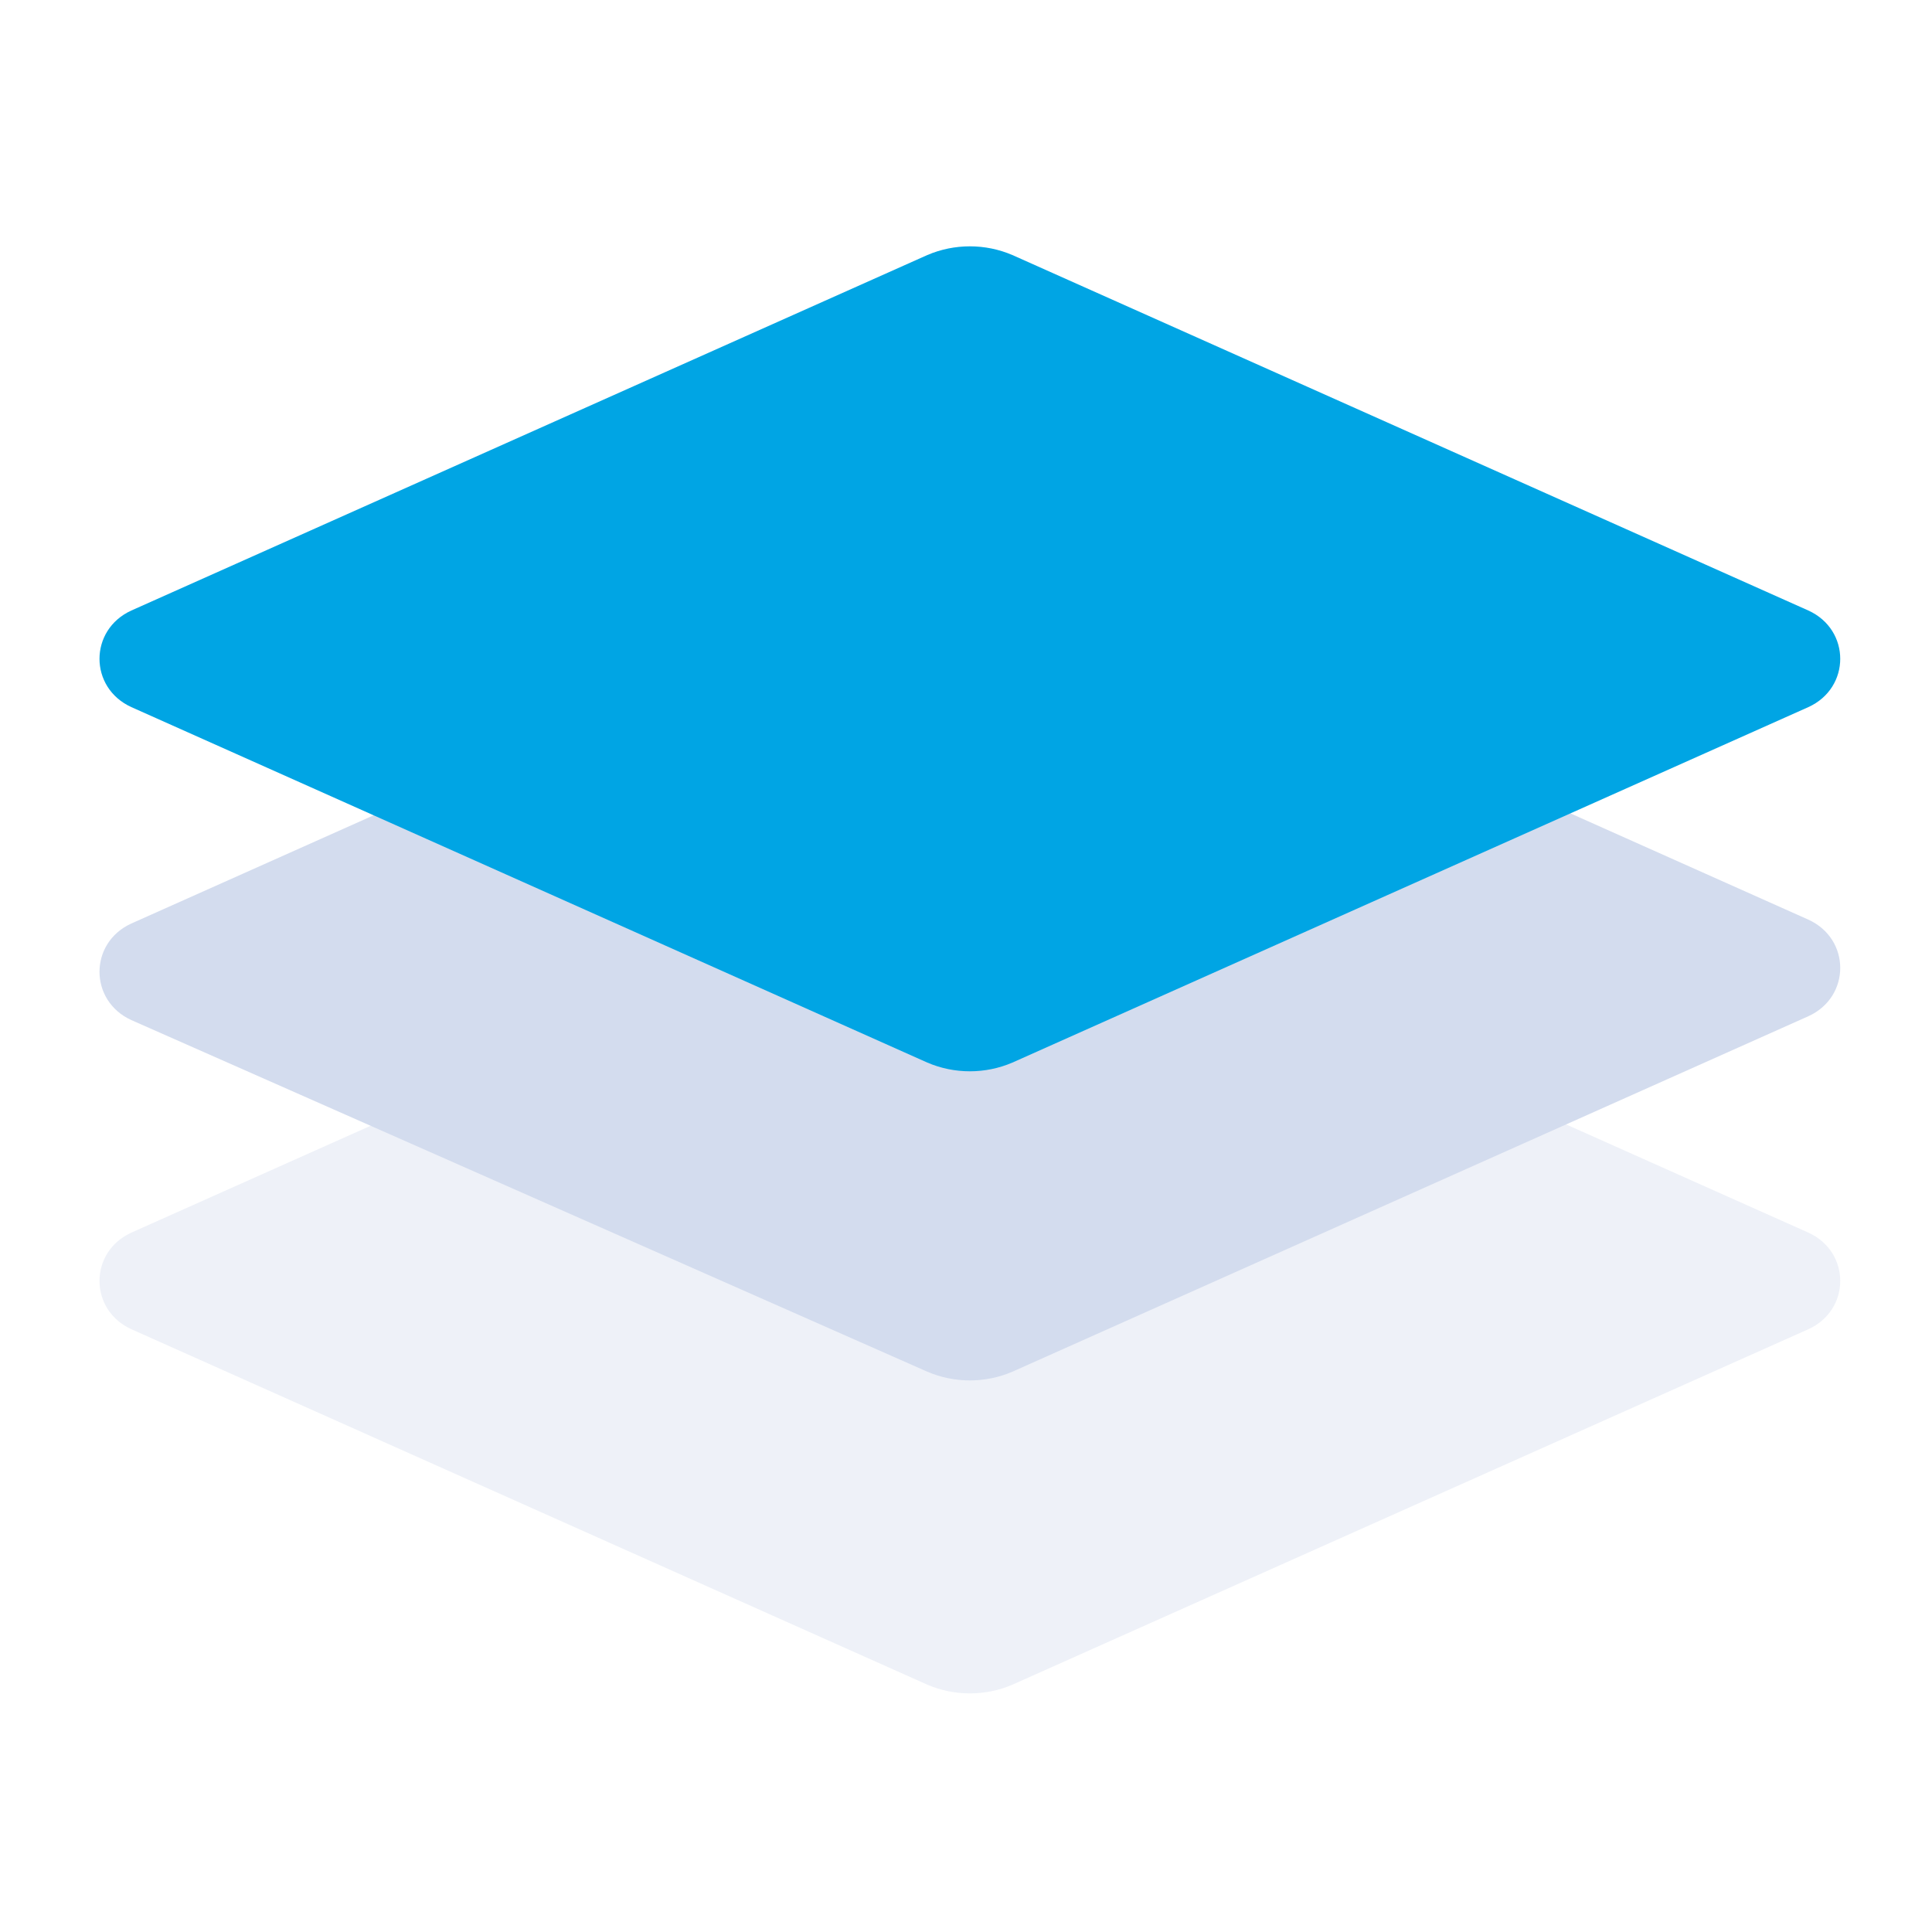 <svg xml:space="preserve" style="enable-background:new 0 0 50 50;" viewBox="0 0 50 50" y="0px" x="0px" xmlns:xlink="http://www.w3.org/1999/xlink" xmlns="http://www.w3.org/2000/svg" id="Layer_1" version="1.1">
<style type="text/css">
	.st0{opacity:0.6;fill:#E2E8F3;enable-background:new    ;}
	.st1{fill:#D3DCEE;}
	.st2{fill:#00A5E4;}
</style>
<path d="M24,22.7L3.4,31.9c-1.1,0.5-1.1,2,0,2.5L24,43.6c0.7,0.3,1.5,0.3,2.2,0l20.6-9.2c1.1-0.5,1.1-2,0-2.5l-20.6-9.2
	C25.5,22.4,24.7,22.4,24,22.7z" class="st0"></path>
<path d="M24,14.7L3.4,23.9c-1.1,0.5-1.1,2,0,2.5L24,35.5c0.7,0.3,1.5,0.3,2.2,0l20.6-9.2c1.1-0.5,1.1-2,0-2.5l-20.6-9.2
	C25.5,14.4,24.7,14.4,24,14.7z" class="st1"></path>
<path d="M24,6.6L3.4,15.8c-1.1,0.5-1.1,2,0,2.5L24,27.5c0.7,0.3,1.5,0.3,2.2,0l20.6-9.2c1.1-0.5,1.1-2,0-2.5L26.2,6.6
	C25.5,6.3,24.7,6.3,24,6.6z" class="st2"></path>
</svg>

